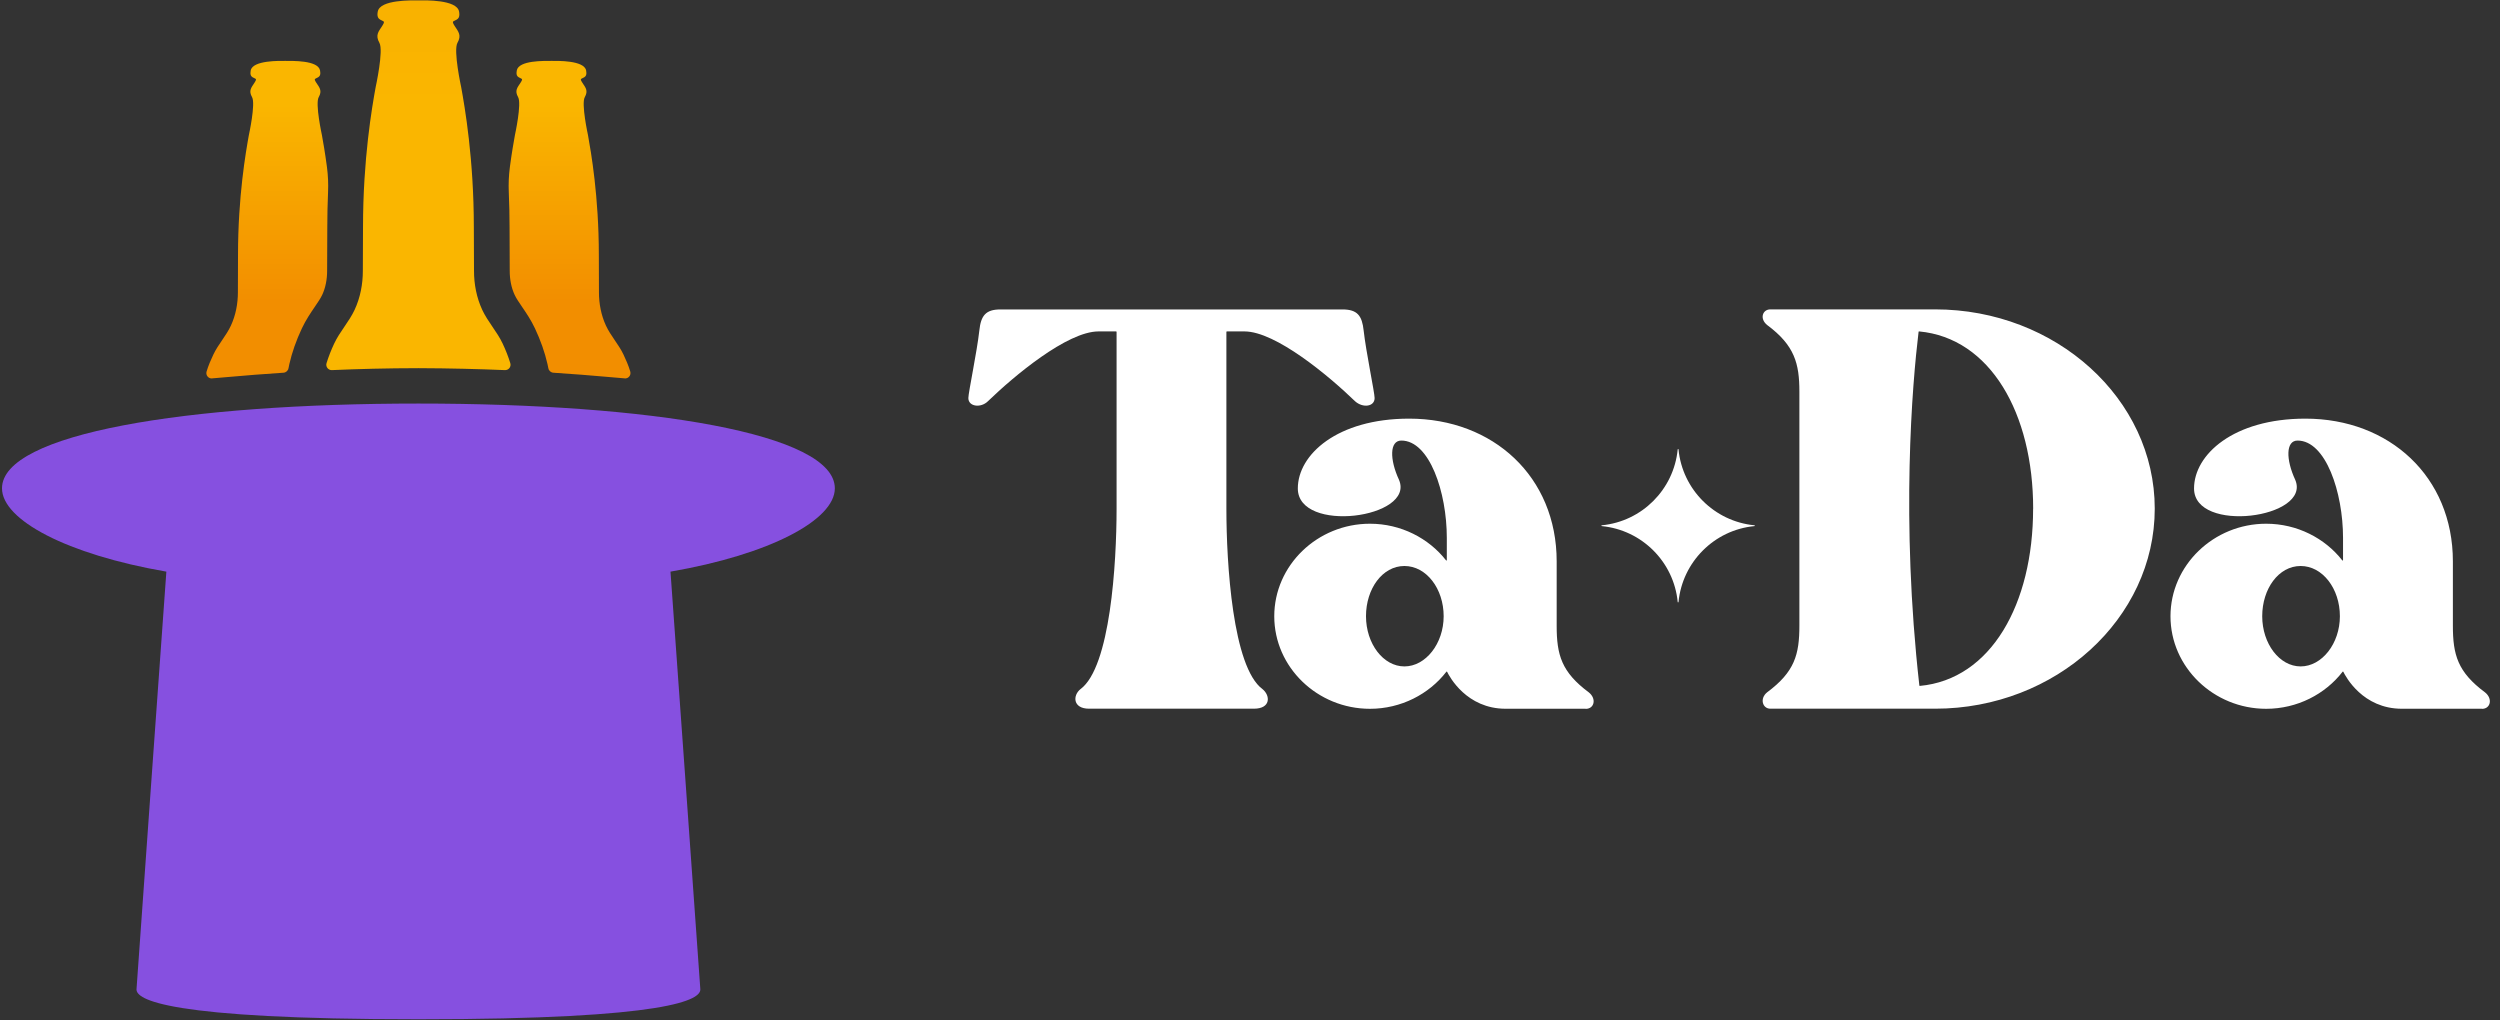 <svg width="196" height="80" viewBox="0 0 196 80" fill="none" xmlns="http://www.w3.org/2000/svg">
  <rect x="0" y="0" width="196" height="80" fill="#333333" stroke="none"/>
  <g clip-path="url(#clip0_325_20531)">
    <path d="M16.634 29.664C17.149 29.617 17.834 29.562 17.928 29.553C18.621 29.489 19.315 29.43 20.008 29.379C20.745 29.319 21.485 29.268 22.221 29.221C22.417 29.209 22.579 29.068 22.617 28.877C22.638 28.766 22.66 28.66 22.685 28.545C22.893 27.63 23.225 26.685 23.668 25.745C23.983 25.076 24.357 24.528 24.685 24.047C24.932 23.689 25.14 23.379 25.264 23.111C25.515 22.574 25.647 21.923 25.647 21.23C25.647 20.83 25.647 20.511 25.651 20.14C25.651 19.625 25.66 18.979 25.66 17.826C25.66 16.911 25.681 15.991 25.719 15.076C25.749 14.417 25.719 13.757 25.634 13.102C25.485 11.97 25.332 11.111 25.238 10.591C25.238 10.591 24.698 8.128 24.987 7.617C25.276 7.106 25.047 6.868 24.808 6.502C24.766 6.438 24.723 6.37 24.694 6.298C24.681 6.268 24.668 6.23 24.689 6.2C24.706 6.174 24.74 6.162 24.766 6.149C24.877 6.094 25.021 6.038 25.076 5.919C25.132 5.8 25.115 5.651 25.093 5.528C24.945 4.715 22.923 4.779 22.374 4.774C21.94 4.774 19.804 4.715 19.655 5.528C19.634 5.655 19.617 5.8 19.672 5.919C19.728 6.038 19.868 6.098 19.983 6.149C20.008 6.162 20.043 6.174 20.059 6.2C20.076 6.23 20.068 6.268 20.055 6.298C20.025 6.37 19.983 6.438 19.94 6.502C19.706 6.868 19.472 7.106 19.762 7.617C20.051 8.128 19.511 10.591 19.511 10.591C19.272 11.915 18.66 15.4 18.66 20C18.66 21.689 18.651 22.094 18.651 22.911C18.651 23.808 18.481 24.711 18.102 25.528C17.728 26.336 17.11 26.991 16.728 27.796C16.528 28.217 16.332 28.668 16.196 29.128C16.11 29.413 16.34 29.698 16.638 29.668L16.634 29.664Z" fill="url(#paint0_linear_325_20531)" />
    <path d="M65.451 38.285C65.451 33.983 50.987 31.639 32.804 31.639C14.621 31.639 0.157 33.983 0.157 38.285C0.157 40.754 5.213 43.464 13.043 44.817C13.043 44.817 10.706 77.379 10.702 77.562C10.677 78.349 12.936 79.911 32.804 79.911C52.672 79.911 54.932 78.349 54.906 77.562C54.902 77.379 52.566 44.817 52.566 44.817C60.396 43.464 65.451 40.758 65.451 38.285Z" fill="#8650E0" />
    <path d="M48.974 29.664C48.46 29.617 47.775 29.562 47.681 29.553C46.987 29.489 46.294 29.43 45.6 29.379C44.864 29.319 44.123 29.268 43.387 29.221C43.191 29.209 43.03 29.068 42.992 28.877C42.97 28.766 42.949 28.66 42.923 28.545C42.715 27.63 42.383 26.685 41.941 25.745C41.626 25.076 41.251 24.528 40.923 24.047C40.677 23.689 40.468 23.379 40.345 23.111C40.094 22.574 39.962 21.923 39.962 21.23C39.962 20.83 39.962 20.511 39.958 20.14C39.958 19.625 39.949 18.979 39.949 17.826C39.949 16.911 39.928 15.991 39.889 15.076C39.86 14.417 39.889 13.757 39.974 13.102C40.123 11.97 40.277 11.111 40.37 10.591C40.37 10.591 40.911 8.128 40.621 7.617C40.332 7.106 40.562 6.868 40.8 6.502C40.843 6.438 40.885 6.37 40.915 6.298C40.928 6.268 40.941 6.23 40.919 6.2C40.902 6.174 40.868 6.162 40.843 6.149C40.732 6.094 40.587 6.038 40.532 5.919C40.477 5.8 40.494 5.651 40.515 5.528C40.664 4.715 42.685 4.779 43.234 4.774C43.668 4.774 45.804 4.715 45.953 5.528C45.974 5.655 45.992 5.8 45.936 5.919C45.881 6.038 45.74 6.098 45.626 6.149C45.6 6.162 45.566 6.174 45.549 6.2C45.532 6.23 45.541 6.268 45.553 6.298C45.583 6.37 45.626 6.438 45.668 6.502C45.902 6.868 46.136 7.106 45.847 7.617C45.557 8.128 46.098 10.591 46.098 10.591C46.336 11.915 46.949 15.4 46.949 20C46.949 21.689 46.958 22.094 46.958 22.911C46.958 23.808 47.128 24.711 47.506 25.528C47.881 26.336 48.498 26.991 48.881 27.796C49.081 28.217 49.277 28.668 49.413 29.128C49.498 29.413 49.268 29.698 48.97 29.668L48.974 29.664Z" fill="url(#paint1_linear_325_20531)" />
    <path d="M40.008 28.473C39.847 27.945 39.642 27.434 39.408 26.936C38.966 25.996 38.242 25.23 37.804 24.285C37.362 23.332 37.162 22.277 37.162 21.23C37.162 20.273 37.149 19.8 37.149 17.826C37.149 12.456 36.438 8.383 36.157 6.834C36.157 6.834 35.528 3.958 35.864 3.358C36.204 2.762 35.932 2.481 35.655 2.051C35.608 1.975 35.553 1.898 35.523 1.813C35.511 1.779 35.498 1.732 35.519 1.698C35.536 1.668 35.579 1.651 35.608 1.638C35.74 1.575 35.906 1.507 35.97 1.366C36.034 1.226 36.017 1.055 35.992 0.907C35.817 -0.042 33.319 0.026 32.813 0.03H32.804H32.796C32.289 0.03 29.791 -0.038 29.617 0.907C29.591 1.055 29.57 1.226 29.638 1.366C29.702 1.507 29.868 1.575 30 1.638C30.03 1.651 30.072 1.668 30.089 1.698C30.111 1.732 30.098 1.779 30.085 1.813C30.051 1.898 30 1.975 29.953 2.051C29.677 2.477 29.409 2.758 29.745 3.358C30.085 3.953 29.451 6.834 29.451 6.834C29.17 8.379 28.46 12.456 28.46 17.826C28.46 19.796 28.447 20.273 28.447 21.23C28.447 22.281 28.247 23.332 27.804 24.285C27.366 25.23 26.642 25.992 26.2 26.936C25.966 27.434 25.762 27.949 25.6 28.473C25.515 28.749 25.732 29.03 26.021 29.017C28.072 28.928 30.353 28.868 32.804 28.864C35.255 28.872 37.536 28.932 39.587 29.017C39.877 29.03 40.094 28.753 40.008 28.473Z" fill="url(#paint2_linear_325_20531)" />
    <path d="M106.911 25.919C107.094 27.579 107.77 30.779 107.77 31.209C107.77 31.885 106.847 32.009 106.234 31.456C104.204 29.49 100.021 25.983 97.562 25.983H96.183C96.183 25.983 96.149 26 96.149 26.017V39.881C96.149 44.187 96.643 52.307 98.979 54.026C99.596 54.519 99.655 55.562 98.302 55.562H85.387C84.094 55.562 84.094 54.515 84.711 54.026C87.047 52.302 87.54 44.187 87.54 39.881V26.017C87.54 26.017 87.523 25.983 87.506 25.983H86.128C83.668 25.983 79.485 29.49 77.455 31.456C76.902 32.009 75.919 31.885 75.919 31.209C75.919 30.779 76.596 27.579 76.779 25.919C76.902 24.749 77.272 24.26 78.438 24.26H105.251C106.421 24.26 106.787 24.753 106.911 25.919Z" fill="white" />
    <path d="M124.315 55.566H118.043C114.974 55.566 113.638 53.047 113.451 52.664C113.438 52.643 113.408 52.638 113.396 52.664C112.038 54.421 109.843 55.57 107.404 55.57C103.285 55.57 99.902 52.311 99.902 48.315C99.902 44.319 103.285 41.06 107.404 41.06C109.83 41.06 112.013 42.196 113.37 43.932C113.391 43.958 113.43 43.945 113.43 43.911V42.166C113.43 38.6 112.077 34.54 109.864 34.54C108.94 34.54 108.94 36.017 109.681 37.617C110.974 40.63 101.749 41.86 101.749 38.294C101.749 35.651 104.826 32.821 110.481 32.821C117.06 32.821 122.043 37.37 122.043 44.013V49.055C122.043 51.332 122.413 52.685 124.566 54.285C125.183 54.779 124.996 55.575 124.319 55.575L124.315 55.566ZM113.183 48.311C113.183 46.157 111.83 44.374 110.106 44.374C108.383 44.374 107.094 46.157 107.094 48.311C107.094 50.464 108.447 52.247 110.106 52.247C111.766 52.247 113.183 50.464 113.183 48.311Z" fill="white" />
    <path d="M168.932 39.881C168.932 48.489 161.183 55.562 151.711 55.562H138.796C138.179 55.562 137.936 54.762 138.549 54.272C140.702 52.672 141.072 51.319 141.072 49.043V30.715C141.072 28.502 140.702 27.085 138.549 25.485C137.932 24.991 138.179 24.255 138.796 24.255H151.711C161.183 24.255 168.932 31.268 168.932 39.877V39.881ZM159.4 39.881C159.4 32.396 156.03 26.498 150.455 25.983C150.434 25.983 150.417 25.996 150.417 26.013C149.924 30.094 149.013 40.758 150.477 53.74C150.477 53.762 150.498 53.775 150.515 53.775C156.089 53.26 159.396 47.366 159.396 39.877L159.4 39.881Z" fill="white" />
    <path d="M194.579 55.566H188.306C185.238 55.566 183.902 53.047 183.715 52.664C183.702 52.643 183.672 52.638 183.66 52.664C182.302 54.421 180.106 55.57 177.668 55.57C173.549 55.57 170.166 52.311 170.166 48.315C170.166 44.319 173.549 41.06 177.668 41.06C180.094 41.06 182.277 42.196 183.634 43.932C183.655 43.958 183.694 43.945 183.694 43.911V42.166C183.694 38.6 182.34 34.54 180.128 34.54C179.204 34.54 179.204 36.017 179.945 37.617C181.238 40.63 172.013 41.86 172.013 38.294C172.013 35.651 175.089 32.821 180.745 32.821C187.323 32.821 192.306 37.37 192.306 44.013V49.055C192.306 51.332 192.677 52.685 194.83 54.285C195.447 54.779 195.26 55.575 194.583 55.575L194.579 55.566ZM183.447 48.311C183.447 46.157 182.094 44.374 180.37 44.374C178.647 44.374 177.358 46.157 177.358 48.311C177.358 50.464 178.711 52.247 180.37 52.247C182.03 52.247 183.447 50.464 183.447 48.311Z" fill="white" />
    <path d="M131.596 47.196C131.902 44.051 134.404 41.549 137.545 41.247C137.587 41.247 137.587 41.187 137.545 41.183C134.4 40.877 131.898 38.374 131.596 35.234C131.596 35.191 131.536 35.191 131.532 35.234C131.226 38.379 128.723 40.881 125.583 41.183C125.54 41.183 125.54 41.243 125.583 41.247C128.728 41.553 131.23 44.055 131.532 47.196C131.532 47.238 131.591 47.238 131.596 47.196Z" fill="white" />
  </g>
  <defs>
    <linearGradient id="paint0_linear_325_20531" x1="20.953" y1="23.604" x2="20.953" y2="8.23" gradientUnits="userSpaceOnUse">
      <stop stop-color="#F28E00" />
      <stop offset="1" stop-color="#FAB600" />
    </linearGradient>
    <linearGradient id="paint1_linear_325_20531" x1="44.655" y1="23.604" x2="44.655" y2="8.23" gradientUnits="userSpaceOnUse">
      <stop stop-color="#F28E00" />
      <stop offset="1" stop-color="#FAB600" />
    </linearGradient>
    <linearGradient id="paint2_linear_325_20531" x1="32.804" y1="-58.723" x2="32.804" y2="8.23" gradientUnits="userSpaceOnUse">
      <stop stop-color="#F28E00" />
      <stop offset="1" stop-color="#FAB600" />
    </linearGradient>
    <clipPath id="clip0_325_20531">
      <rect width="195.319" height="80" fill="white" />
    </clipPath>
  </defs>
</svg>